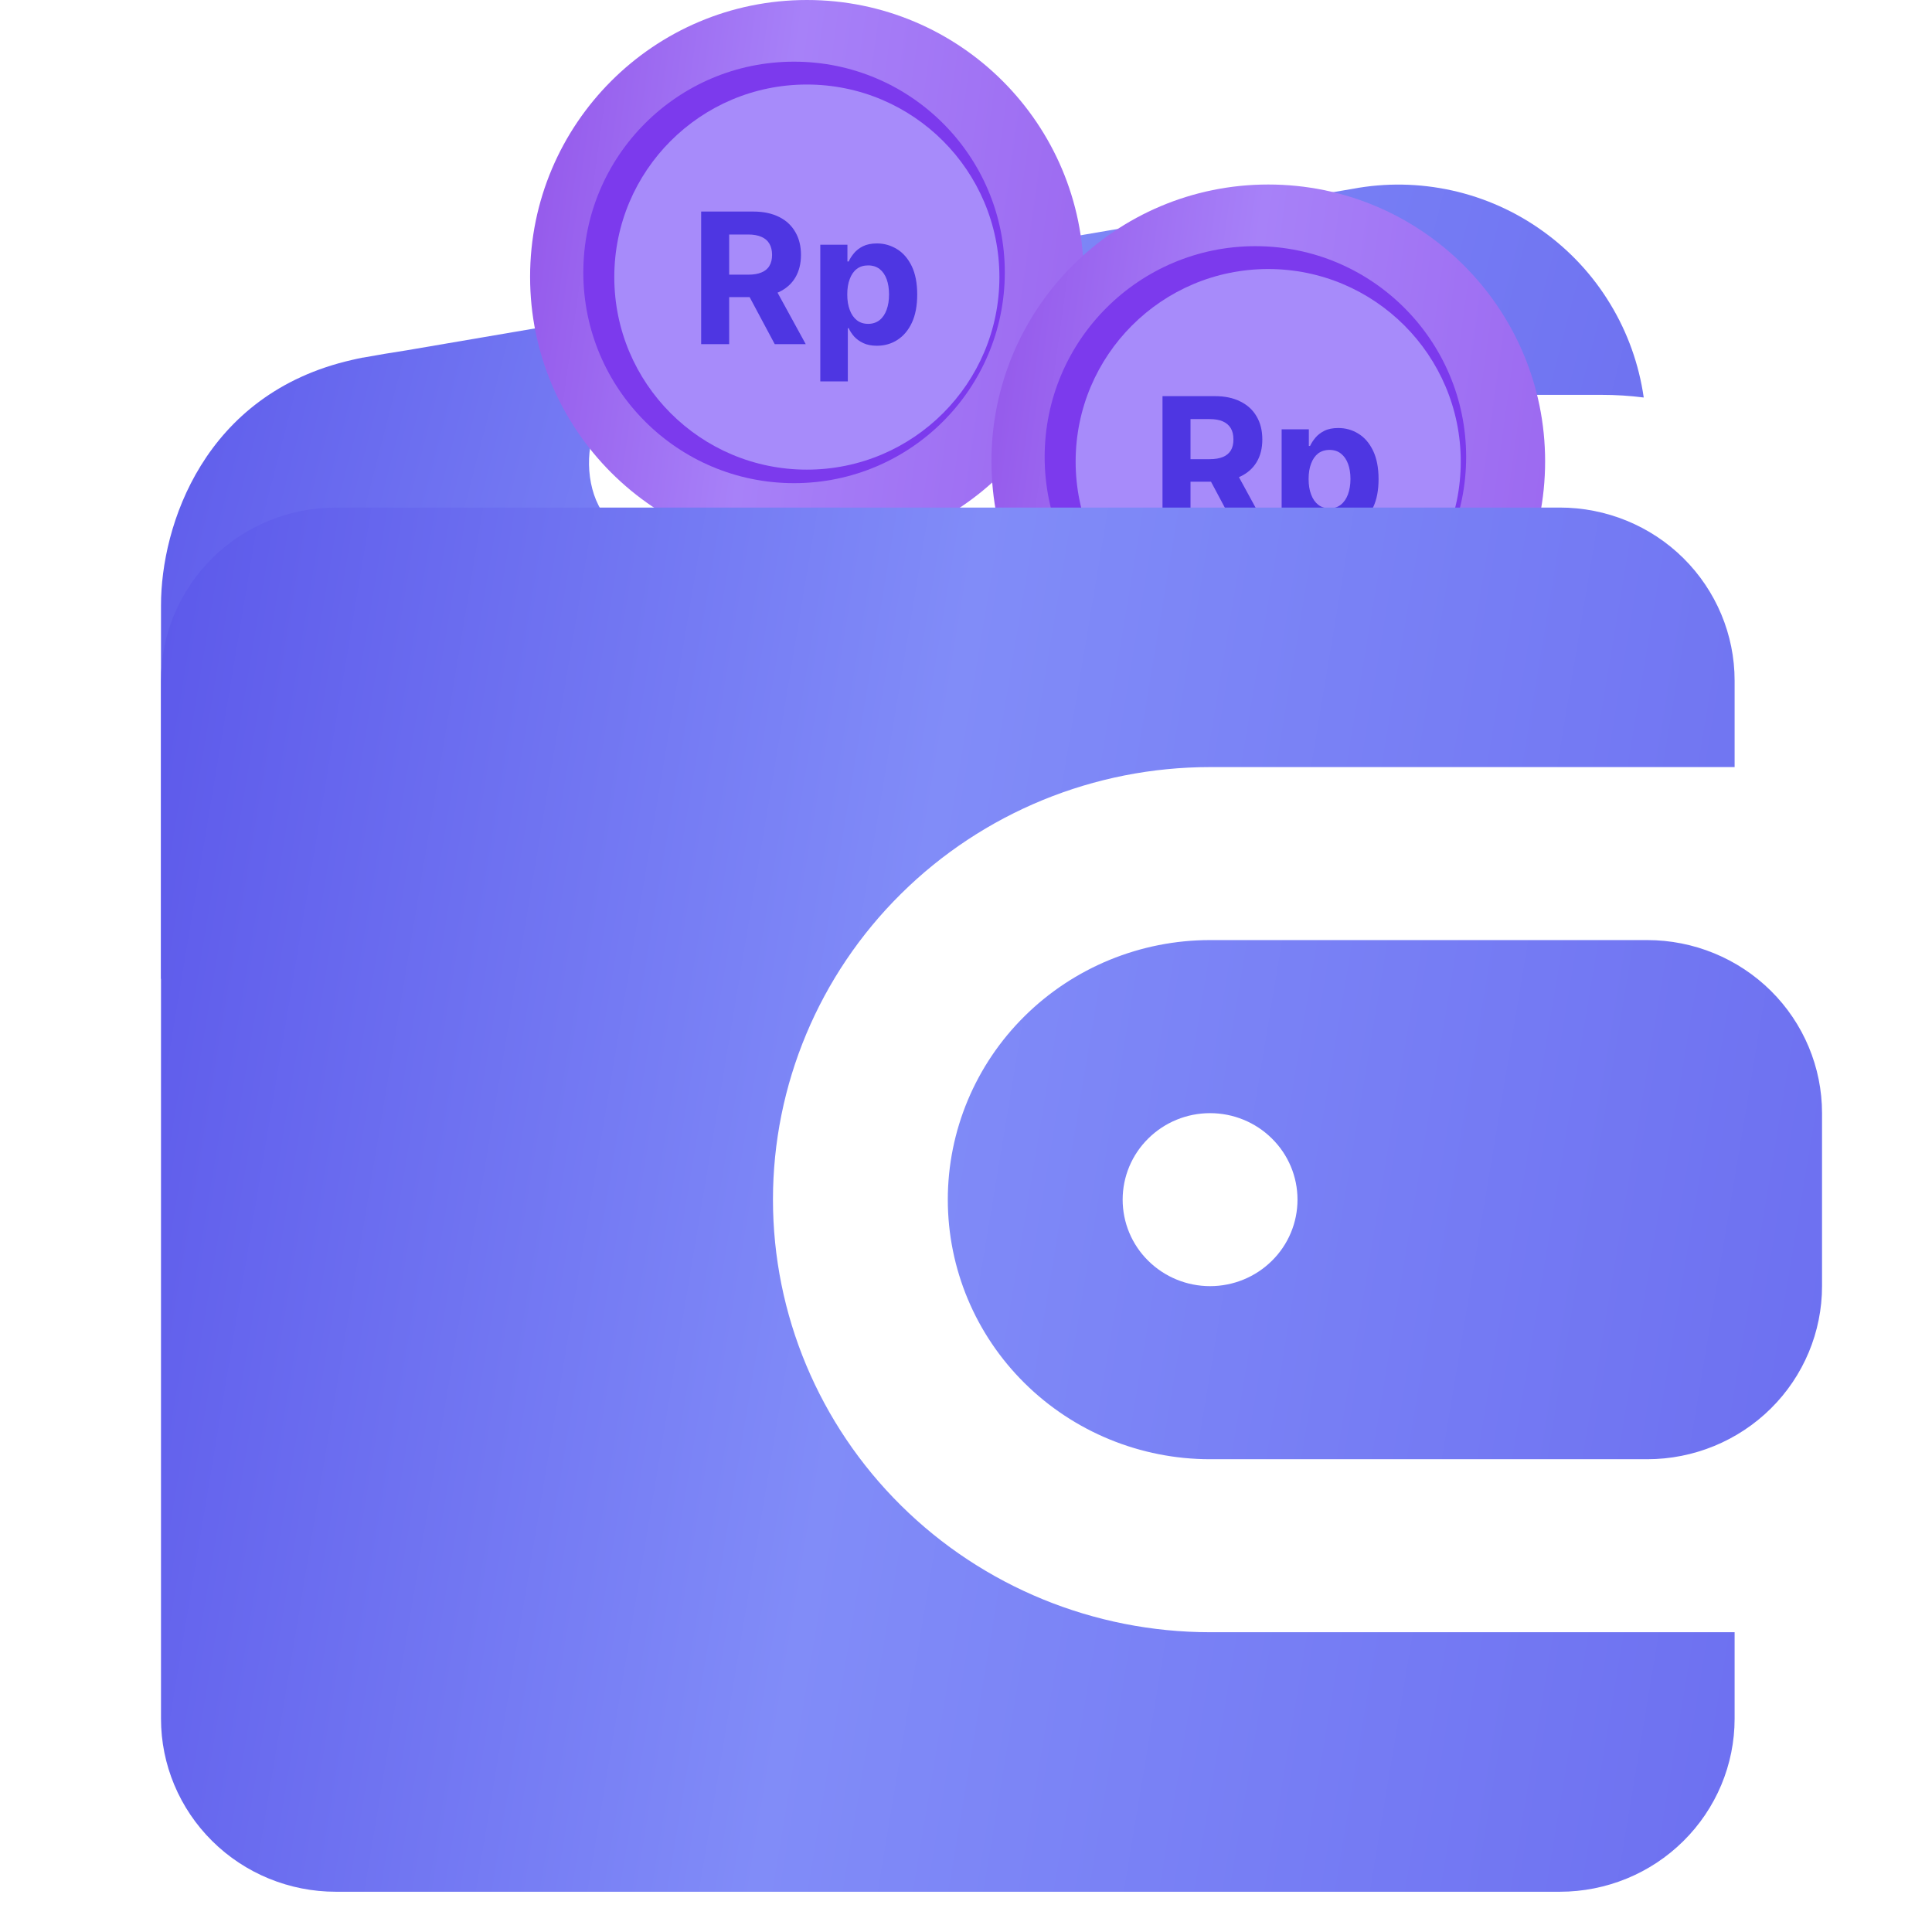 <svg width="24" height="24" viewBox="0 0 24 24" fill="none" xmlns="http://www.w3.org/2000/svg">
<g clip-path="url(#clip0_3471_147404)">
<path fill-rule="evenodd" clip-rule="evenodd" d="M4.513 4.442H4.507C4.461 4.451 4.415 4.461 4.369 4.472C2.534 4.891 2 6.53 2 7.518V12.161L4.497 11.064L7.973 8.207C7.973 8.207 8.836 6.636 7.973 6.636C7.169 6.636 7.094 5.115 7.802 4.905H19.897C20.072 4.905 20.246 4.916 20.419 4.938C20.36 4.527 20.219 4.131 20.003 3.776C19.788 3.42 19.502 3.112 19.164 2.87C18.826 2.627 18.443 2.456 18.037 2.366C17.631 2.276 17.211 2.269 16.802 2.346L5.05 4.352C4.873 4.379 4.693 4.409 4.513 4.442Z" fill="url(#paint0_linear_3471_147404)"/>
<circle cx="10.024" cy="3.439" r="3.439" fill="url(#paint1_linear_3471_147404)"/>
<circle cx="9.864" cy="3.384" r="2.618" fill="#7C3AED"/>
<circle cx="10.023" cy="3.442" r="2.392" fill="#A78BFA"/>
<path d="M8.71 4.275V2.628H9.36C9.484 2.628 9.59 2.651 9.678 2.695C9.767 2.739 9.834 2.802 9.88 2.883C9.927 2.963 9.95 3.058 9.95 3.166C9.95 3.276 9.926 3.37 9.879 3.449C9.832 3.527 9.764 3.587 9.674 3.629C9.585 3.671 9.477 3.691 9.351 3.691H8.916V3.412H9.295C9.361 3.412 9.416 3.403 9.46 3.384C9.504 3.366 9.537 3.339 9.558 3.302C9.58 3.266 9.591 3.221 9.591 3.166C9.591 3.112 9.58 3.066 9.558 3.028C9.537 2.991 9.504 2.962 9.46 2.943C9.416 2.923 9.36 2.913 9.293 2.913H9.058V4.275H8.71ZM9.599 3.526L10.009 4.275H9.624L9.224 3.526H9.599Z" fill="#4E36E2"/>
<path d="M10.19 4.738V3.04H10.527V3.248H10.543C10.558 3.214 10.579 3.181 10.608 3.146C10.637 3.111 10.674 3.082 10.72 3.059C10.767 3.036 10.825 3.024 10.894 3.024C10.984 3.024 11.067 3.048 11.143 3.095C11.219 3.141 11.28 3.212 11.326 3.306C11.371 3.4 11.394 3.518 11.394 3.659C11.394 3.797 11.372 3.913 11.328 4.008C11.284 4.103 11.223 4.174 11.147 4.223C11.072 4.271 10.987 4.295 10.893 4.295C10.827 4.295 10.77 4.284 10.724 4.262C10.678 4.24 10.64 4.213 10.61 4.18C10.581 4.146 10.558 4.112 10.543 4.077H10.532V4.738H10.19ZM10.525 3.658C10.525 3.731 10.535 3.795 10.556 3.85C10.576 3.905 10.605 3.947 10.644 3.978C10.683 4.008 10.729 4.023 10.785 4.023C10.84 4.023 10.888 4.007 10.926 3.977C10.965 3.946 10.994 3.903 11.014 3.848C11.034 3.793 11.044 3.73 11.044 3.658C11.044 3.586 11.034 3.524 11.015 3.47C10.995 3.415 10.966 3.373 10.927 3.342C10.888 3.312 10.841 3.297 10.785 3.297C10.729 3.297 10.682 3.311 10.643 3.341C10.605 3.37 10.576 3.412 10.556 3.466C10.535 3.52 10.525 3.584 10.525 3.658Z" fill="#4E36E2"/>
<circle cx="15.755" cy="5.731" r="3.439" fill="url(#paint2_linear_3471_147404)"/>
<circle cx="15.595" cy="5.676" r="2.618" fill="#7C3AED"/>
<circle cx="15.754" cy="5.734" r="2.392" fill="#A78BFA"/>
<path d="M14.441 6.568V4.921H15.091C15.215 4.921 15.321 4.943 15.409 4.988C15.498 5.032 15.565 5.094 15.611 5.175C15.658 5.255 15.681 5.35 15.681 5.459C15.681 5.568 15.658 5.662 15.61 5.741C15.563 5.819 15.495 5.879 15.405 5.921C15.316 5.963 15.209 5.984 15.082 5.984H14.647V5.704H15.026C15.092 5.704 15.147 5.695 15.191 5.677C15.235 5.659 15.268 5.631 15.29 5.595C15.312 5.558 15.322 5.513 15.322 5.459C15.322 5.404 15.312 5.358 15.29 5.321C15.268 5.283 15.235 5.255 15.191 5.235C15.147 5.215 15.091 5.206 15.024 5.206H14.789V6.568H14.441ZM15.331 5.818L15.74 6.568H15.355L14.955 5.818H15.331Z" fill="#4E36E2"/>
<path d="M15.921 7.031V5.333H16.259V5.54H16.274C16.289 5.507 16.311 5.473 16.339 5.439C16.368 5.404 16.405 5.375 16.451 5.352C16.498 5.328 16.556 5.317 16.625 5.317C16.715 5.317 16.798 5.34 16.874 5.387C16.951 5.434 17.011 5.504 17.057 5.599C17.102 5.693 17.125 5.81 17.125 5.952C17.125 6.09 17.103 6.206 17.058 6.301C17.015 6.395 16.954 6.467 16.878 6.515C16.803 6.564 16.718 6.588 16.624 6.588C16.558 6.588 16.501 6.577 16.455 6.555C16.409 6.533 16.371 6.505 16.341 6.472C16.312 6.438 16.289 6.404 16.274 6.37H16.263V7.031H15.921ZM16.256 5.95C16.256 6.024 16.266 6.088 16.287 6.142C16.307 6.197 16.337 6.24 16.375 6.27C16.414 6.3 16.461 6.315 16.516 6.315C16.572 6.315 16.619 6.3 16.657 6.269C16.696 6.238 16.725 6.195 16.745 6.141C16.765 6.086 16.776 6.022 16.776 5.95C16.776 5.879 16.766 5.816 16.746 5.762C16.726 5.708 16.697 5.666 16.658 5.635C16.619 5.604 16.572 5.589 16.516 5.589C16.46 5.589 16.413 5.604 16.374 5.633C16.336 5.663 16.307 5.705 16.287 5.759C16.266 5.813 16.256 5.877 16.256 5.95Z" fill="#4E36E2"/>
<path d="M19.376 6.305C19.952 6.305 20.505 6.531 20.912 6.934C21.319 7.338 21.548 7.884 21.548 8.454V9.529H15.032C13.592 9.529 12.211 10.095 11.193 11.103C10.174 12.111 9.602 13.477 9.602 14.902C9.602 16.328 10.174 17.694 11.193 18.702C12.211 19.71 13.592 20.276 15.032 20.276H21.548V21.351C21.548 21.921 21.319 22.467 20.912 22.87C20.505 23.274 19.952 23.5 19.376 23.5H4.172C3.596 23.5 3.043 23.274 2.636 22.87C2.229 22.467 2 21.921 2 21.351V8.454C2 7.884 2.229 7.338 2.636 6.934C3.043 6.531 3.596 6.305 4.172 6.305H19.376ZM20.462 11.678C21.038 11.678 21.591 11.905 21.998 12.308C22.405 12.711 22.634 13.258 22.634 13.828V15.977C22.634 16.547 22.405 17.094 21.998 17.497C21.591 17.9 21.038 18.127 20.462 18.127H15.032C14.168 18.127 13.339 17.787 12.728 17.182C12.117 16.578 11.774 15.758 11.774 14.902C11.774 14.047 12.117 13.227 12.728 12.623C13.339 12.018 14.168 11.678 15.032 11.678H20.462ZM15.032 13.828C14.744 13.828 14.468 13.941 14.264 14.143C14.06 14.344 13.946 14.617 13.946 14.902C13.946 15.188 14.06 15.461 14.264 15.662C14.468 15.864 14.744 15.977 15.032 15.977C15.32 15.977 15.596 15.864 15.8 15.662C16.004 15.461 16.118 15.188 16.118 14.902C16.118 14.617 16.004 14.344 15.8 14.143C15.596 13.941 15.32 13.828 15.032 13.828Z" fill="url(#paint3_linear_3471_147404)"/>
</g>
<defs>
<linearGradient id="paint0_linear_3471_147404" x1="36.713" y1="8.855" x2="-0.435" y2="-0.768" gradientUnits="userSpaceOnUse">
<stop stop-color="#4F46E5"/>
<stop offset="0.688" stop-color="#818CF8"/>
<stop offset="1" stop-color="#4F46E5"/>
</linearGradient>
<linearGradient id="paint1_linear_3471_147404" x1="19.548" y1="4.574" x2="5.025" y2="2.558" gradientUnits="userSpaceOnUse">
<stop stop-color="#8C46E5"/>
<stop offset="0.688" stop-color="#A781F8"/>
<stop offset="1" stop-color="#8C46E5"/>
</linearGradient>
<linearGradient id="paint2_linear_3471_147404" x1="25.279" y1="6.866" x2="10.756" y2="4.851" gradientUnits="userSpaceOnUse">
<stop stop-color="#8C46E5"/>
<stop offset="0.688" stop-color="#A781F8"/>
<stop offset="1" stop-color="#8C46E5"/>
</linearGradient>
<linearGradient id="paint3_linear_3471_147404" x1="40.888" y1="17.739" x2="-2.322" y2="10.543" gradientUnits="userSpaceOnUse">
<stop stop-color="#4F46E5"/>
<stop offset="0.688" stop-color="#818CF8"/>
<stop offset="1" stop-color="#4F46E5"/>
</linearGradient>
<clipPath id="clip0_3471_147404">
<rect width="24" height="24" fill="white"/>
</clipPath>
</defs>
</svg>
